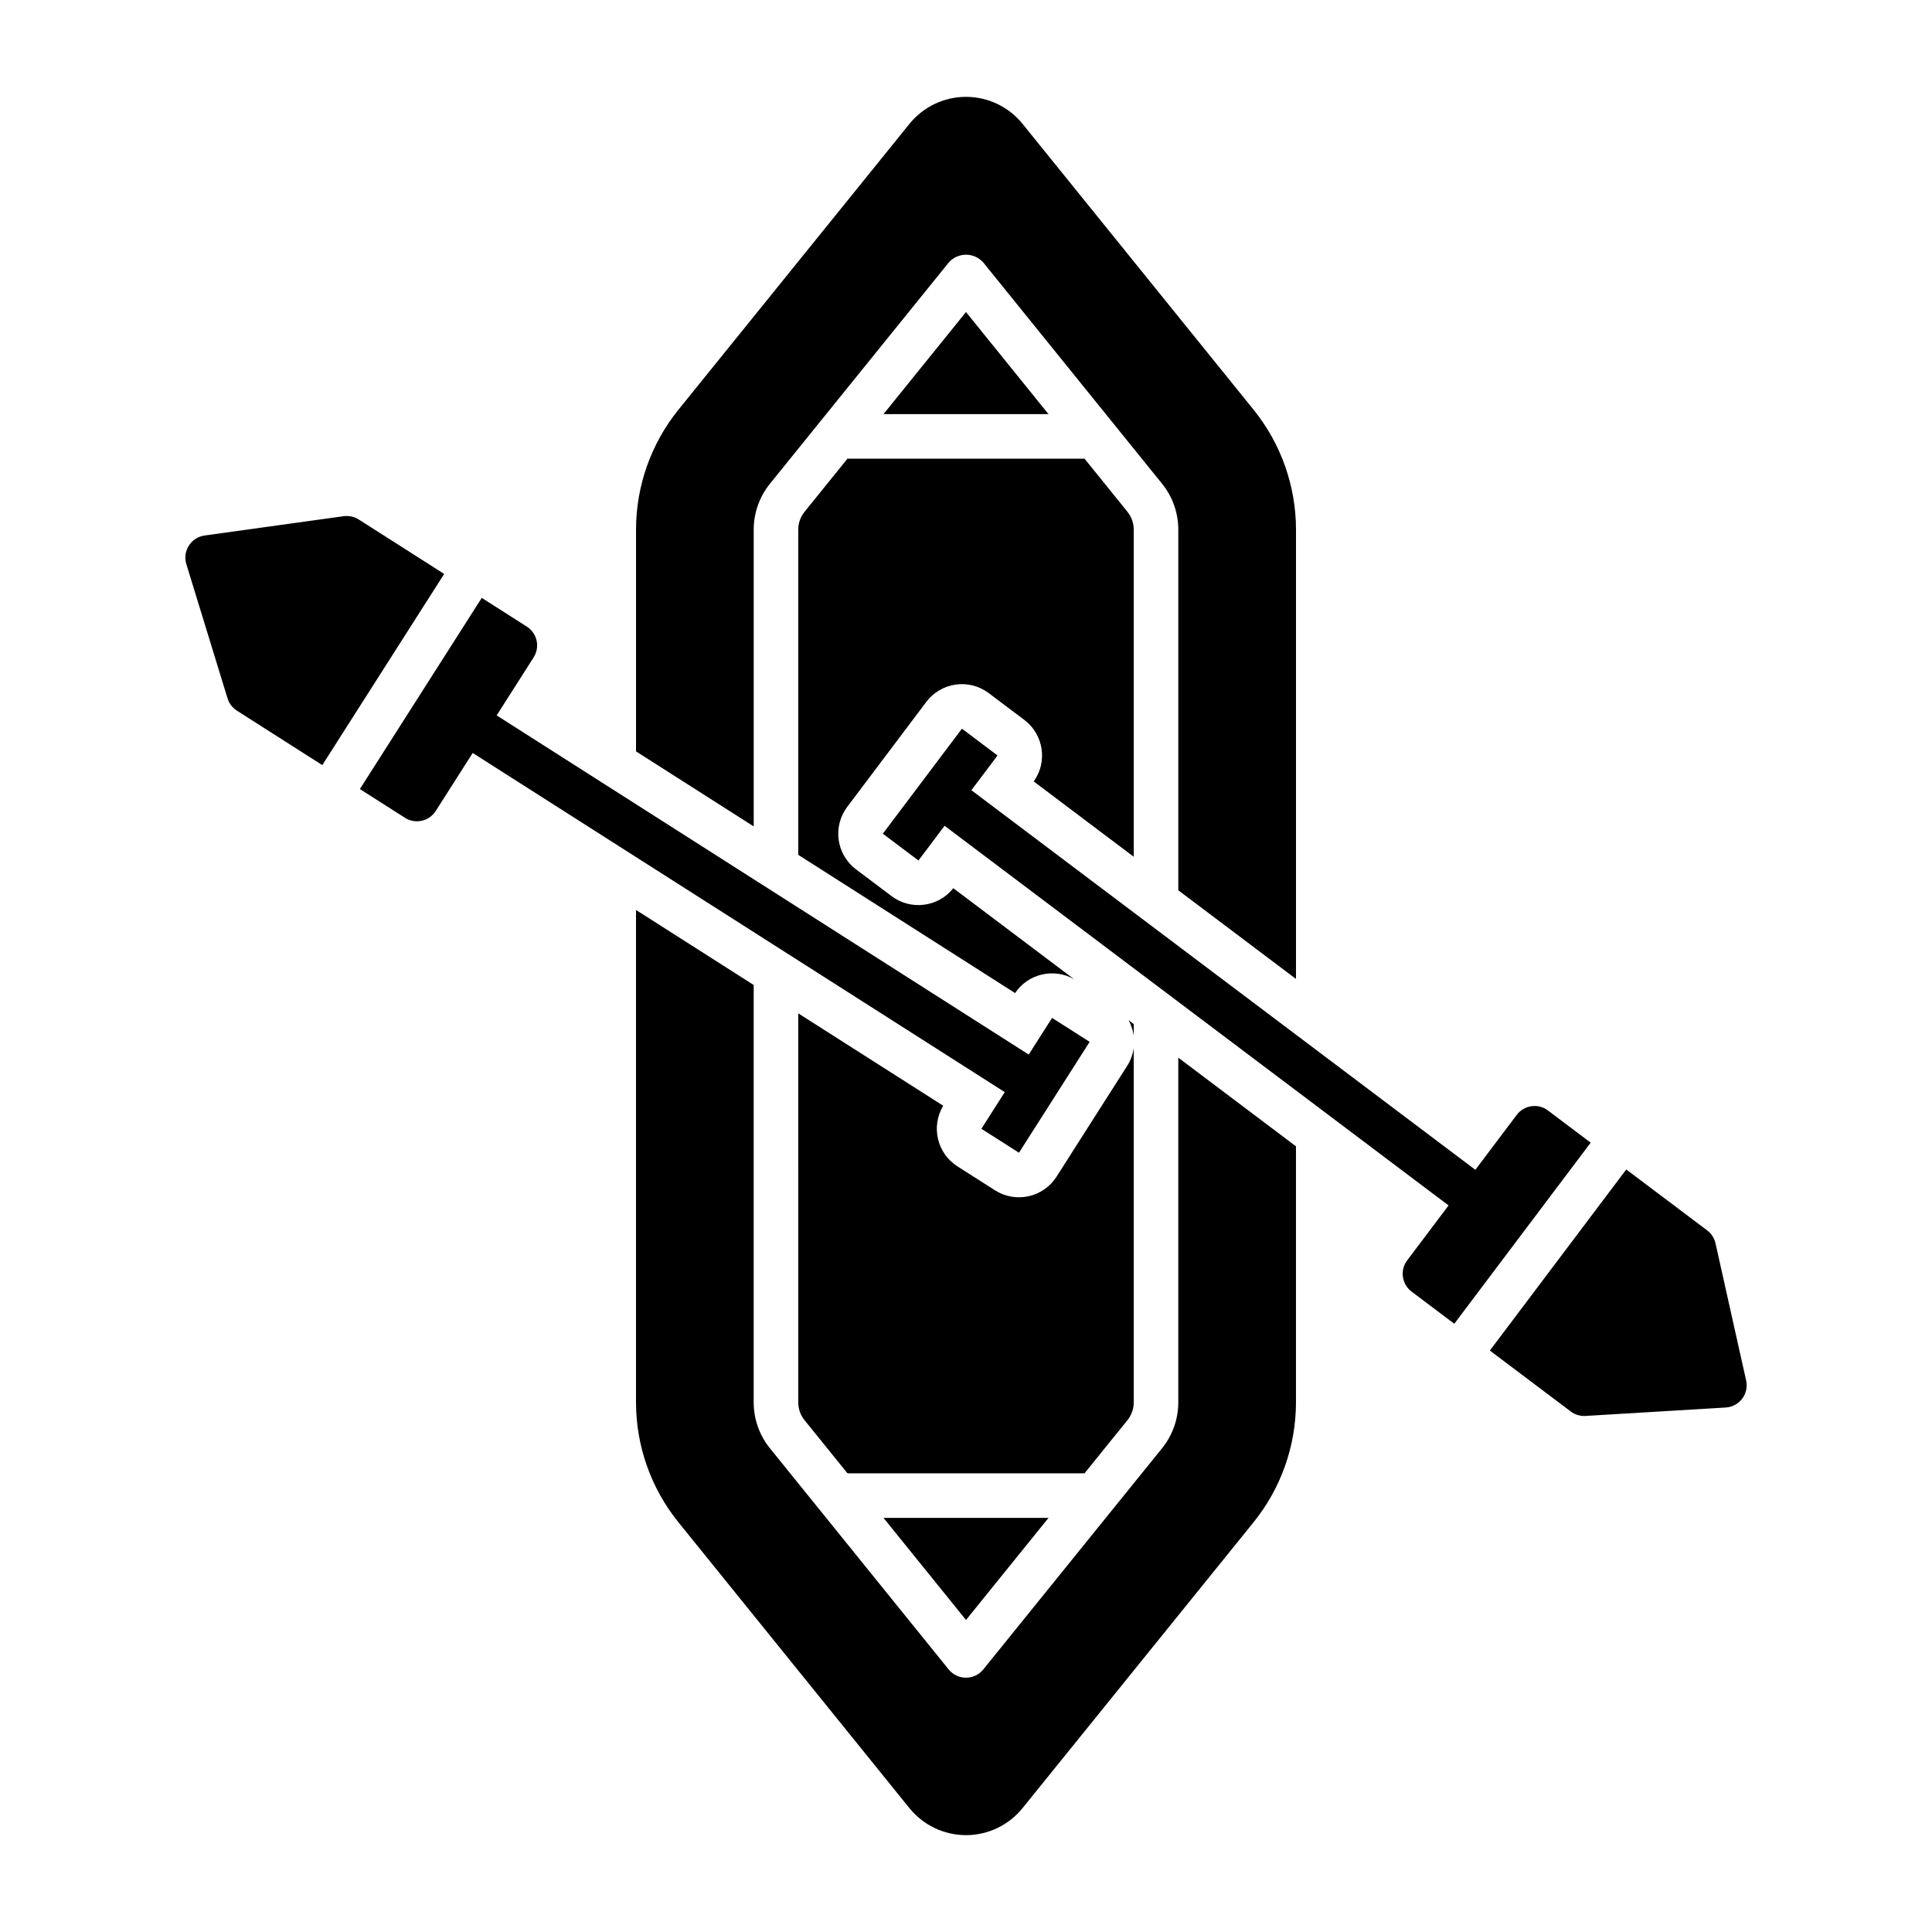 <?xml version="1.0" encoding="UTF-8"?>
<!-- Uploaded to: ICON Repo, www.iconrepo.com, Generator: ICON Repo Mixer Tools -->
<svg fill="#000000" width="800px" height="800px" version="1.1" viewBox="144 144 512 512" xmlns="http://www.w3.org/2000/svg">
 <path d="m261.71 296.1-32.297 50.66-22.641-14.434c-1.184-0.754-2.059-1.902-2.469-3.246l-10.922-35.582c-0.508-1.656-0.262-3.445 0.668-4.906 0.93-1.457 2.453-2.438 4.164-2.676l36.871-5.121c1.387-0.188 2.801 0.121 3.984 0.871zm292.51 142.19v-0.004c-2.602-1.961-6.305-1.438-8.266 1.164l-10.969 14.562-133.56-100.6 6.93-9.203-9.434-7.102-20.961 27.832 9.434 7.102 6.93-9.199 133.56 100.61-10.969 14.562c-1.965 2.606-1.441 6.309 1.164 8.27l11.32 8.527 36.148-47.992zm52.52 71.535-8.113-36.328 0.004 0.004c-0.309-1.371-1.09-2.586-2.211-3.43l-21.445-16.152-36.148 47.988 21.445 16.152v0.004c1.023 0.77 2.269 1.188 3.551 1.188 0.117 0 0.238-0.004 0.355-0.012l37.156-2.231c1.727-0.105 3.32-0.961 4.363-2.344 1.039-1.379 1.422-3.148 1.043-4.84zm-190.12-86.355-141-89.883 9.801-15.375c0.844-1.32 1.125-2.922 0.785-4.449-0.336-1.527-1.27-2.859-2.59-3.703l-11.949-7.617-32.297 50.664 11.953 7.617h-0.004c1.32 0.84 2.922 1.125 4.449 0.785 1.531-0.336 2.863-1.27 3.703-2.59l9.801-15.375 141 89.879-6.191 9.715 9.957 6.348 18.73-29.383-9.957-6.348zm5.25 122.78h-43.738l21.871 27.059zm-78.129-183.24v-78.676c0.004-4.41 1.516-8.684 4.281-12.113l47.391-58.637-0.004-0.004c1.16-1.32 2.832-2.078 4.594-2.078 1.758 0 3.43 0.758 4.59 2.078l47.387 58.637c2.766 3.434 4.277 7.707 4.281 12.113v95.605l31.188 23.492 0.004-119.1c-0.016-11.539-3.969-22.73-11.215-31.715l-61.246-75.785c-3.66-4.527-9.168-7.16-14.988-7.16s-11.332 2.629-14.988 7.156l-61.25 75.789c-7.242 8.984-11.199 20.176-11.211 31.715v58.797zm100.71 55.512v-3.129l-1.363-1.027c0.707 1.289 1.168 2.699 1.363 4.156zm-1.656 101.83c1.07-1.332 1.652-2.984 1.656-4.691v-93.938c-0.23 1.684-0.82 3.293-1.73 4.727l-18.73 29.383c-3.508 5.496-10.809 7.113-16.305 3.609l-9.957-6.348c-5.402-3.445-7.074-10.57-3.762-16.059l-38.426-24.492 0.004 103.12c0 1.707 0.586 3.359 1.656 4.691l11.383 14.086h62.824zm0-240.71-11.383-14.086h-62.828l-11.383 14.09c-1.07 1.328-1.656 2.984-1.656 4.688v86.207l57.465 36.633v-0.004c3.449-5.133 10.281-6.734 15.652-3.664l-32.027-24.125h0.004c-3.981 5.023-11.238 5.957-16.359 2.102l-9.434-7.102v-0.004c-2.5-1.883-4.152-4.684-4.586-7.785-0.438-3.102 0.375-6.25 2.258-8.75l20.965-27.836c1.883-2.5 4.684-4.152 7.785-4.586 3.102-0.438 6.25 0.375 8.75 2.258l9.434 7.102v0.004c5.121 3.856 6.231 11.09 2.496 16.305l26.504 19.961v-86.715c-0.004-1.707-0.59-3.363-1.66-4.691zm13.465 144.65v91.375c-0.008 4.406-1.516 8.68-4.281 12.109l-47.391 58.637v0.004c-1.121 1.387-2.809 2.191-4.59 2.191-1.785 0-3.473-0.805-4.594-2.191l-47.387-58.637v-0.004c-2.766-3.43-4.277-7.703-4.281-12.109v-110.64l-31.188-19.879v130.52c0.012 11.539 3.969 22.73 11.211 31.715l61.246 75.789 0.004-0.004c3.656 4.531 9.164 7.16 14.984 7.164 5.82 0 11.332-2.633 14.988-7.16l61.25-75.789c7.246-8.984 11.199-20.176 11.215-31.715v-67.883zm-78.129-170.54h43.734l-21.867-27.059z"/>
</svg>